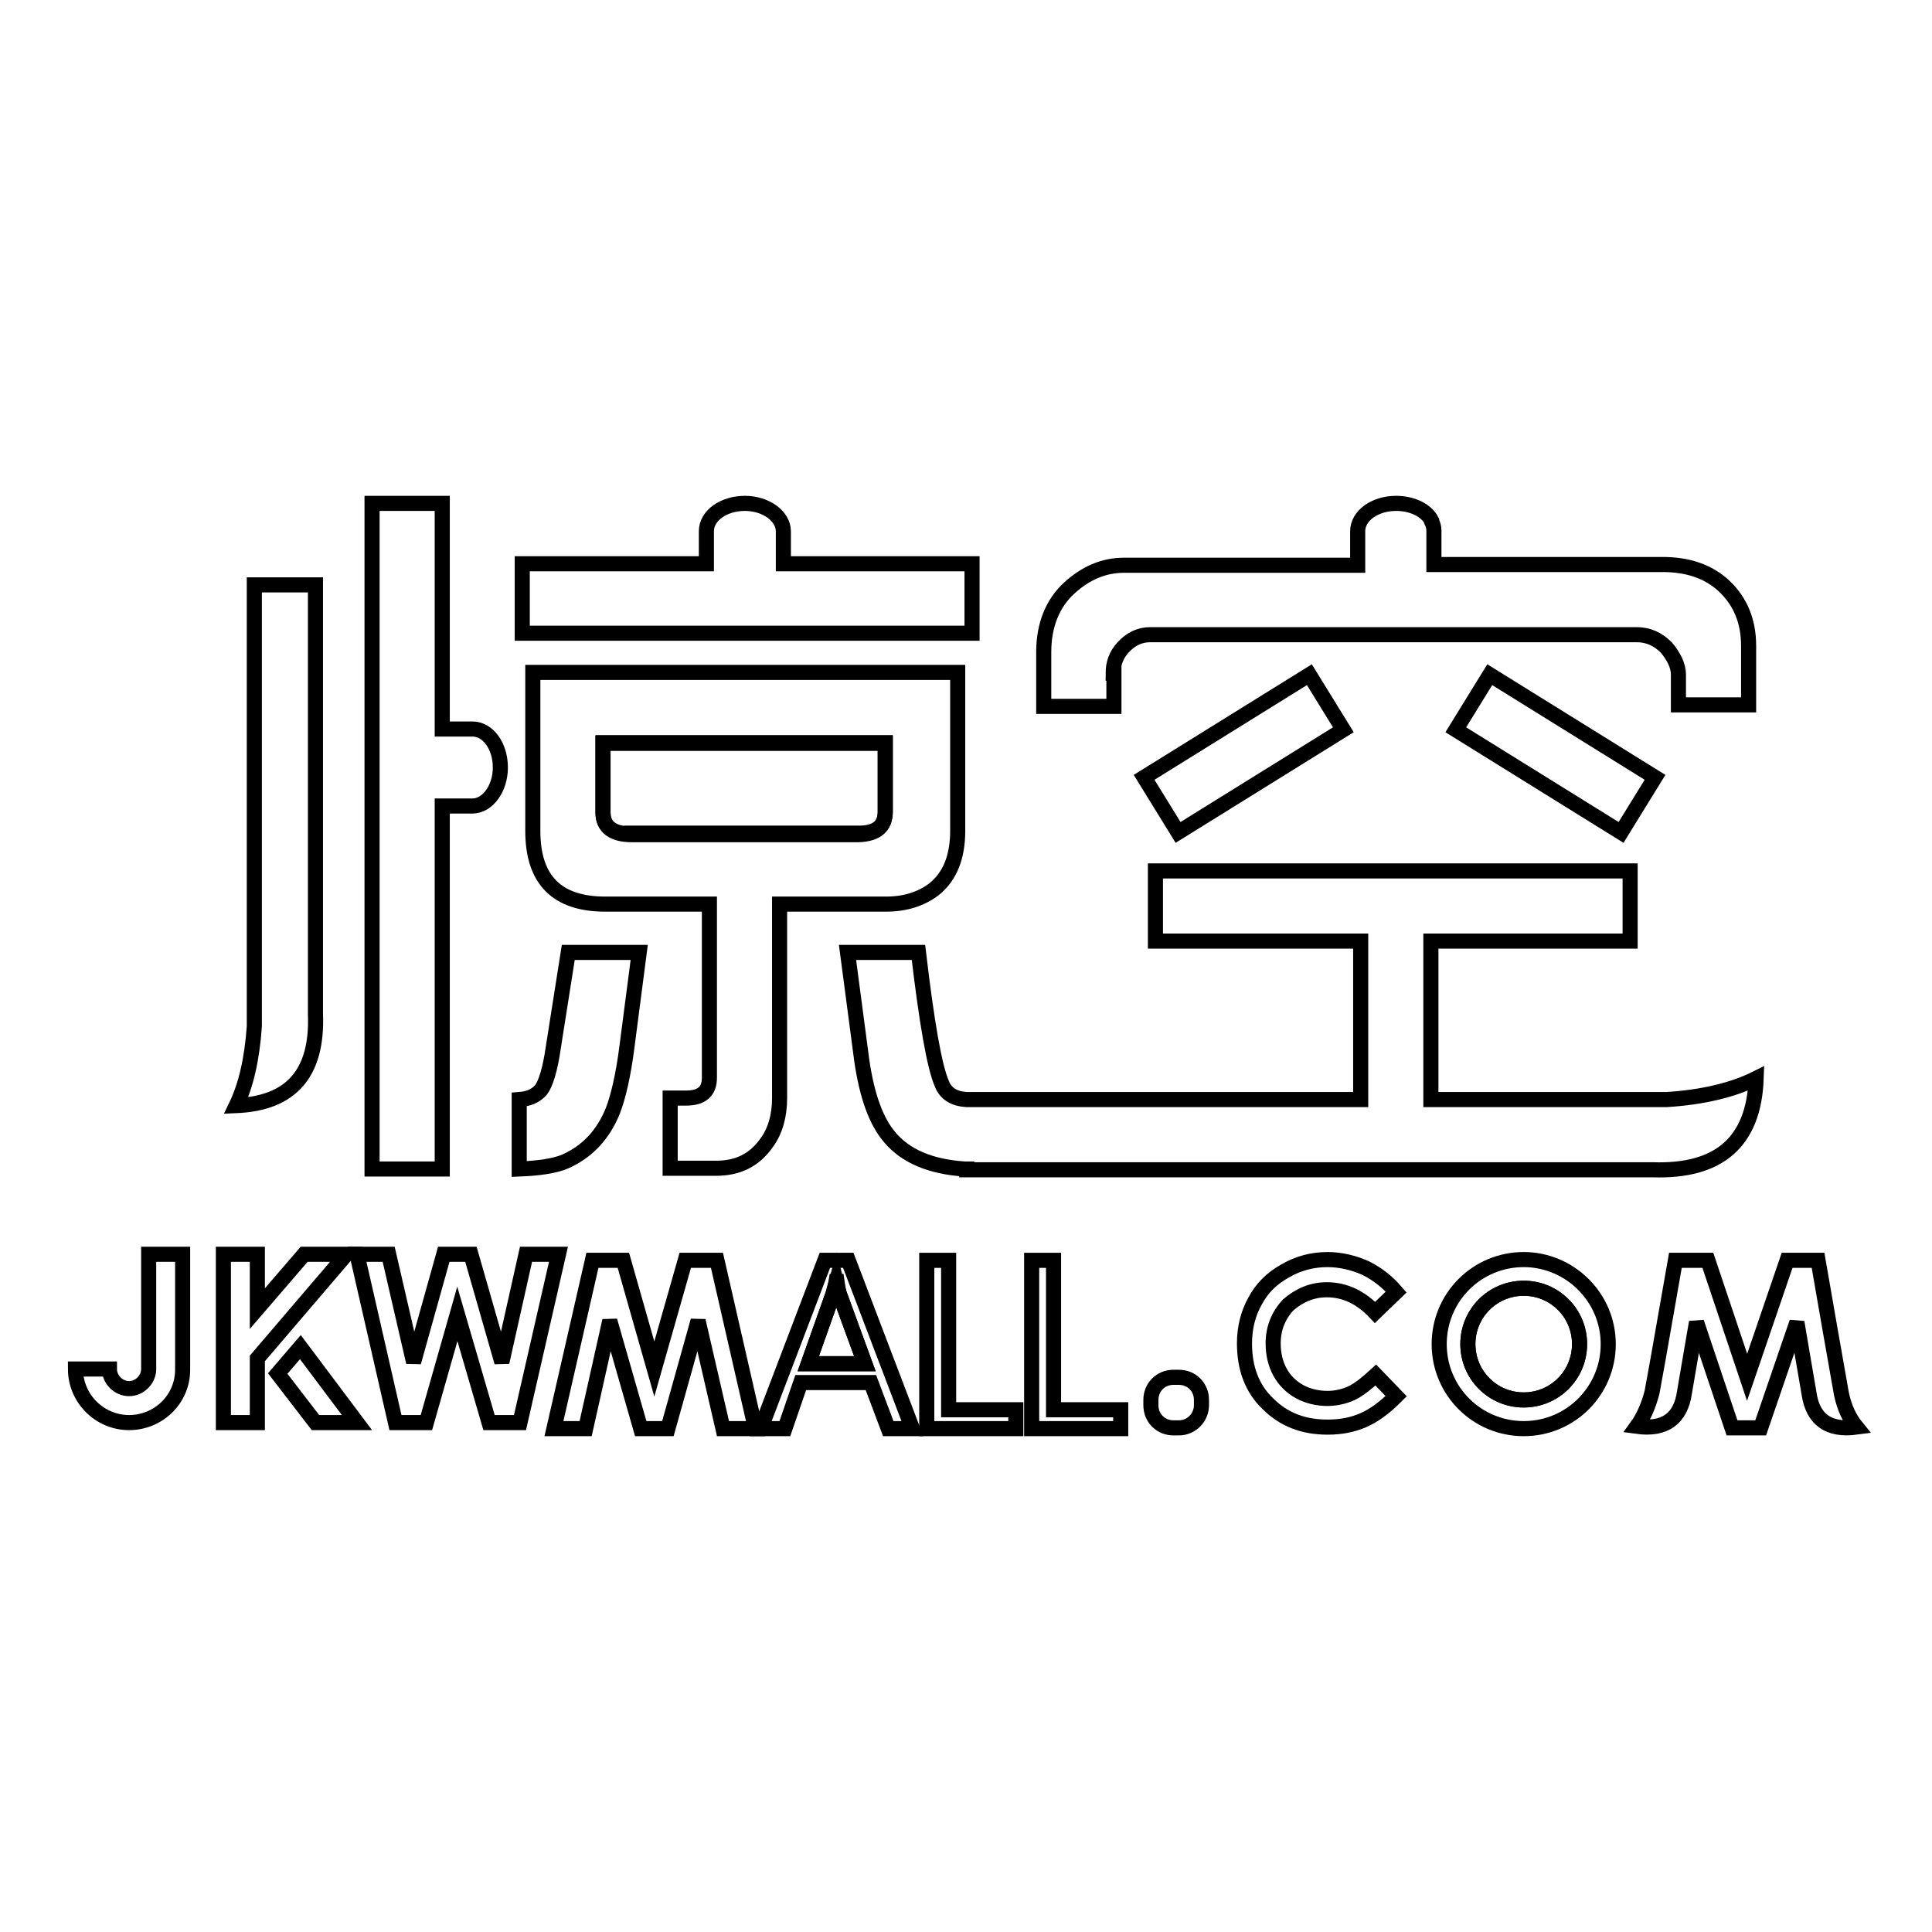 <?xml version="1.0" encoding="utf-8"?>
<!-- Svg Vector Icons : http://www.onlinewebfonts.com/icon -->
<!DOCTYPE svg PUBLIC "-//W3C//DTD SVG 1.1//EN" "http://www.w3.org/Graphics/SVG/1.1/DTD/svg11.dtd">
<svg version="1.1" xmlns="http://www.w3.org/2000/svg" xmlns:xlink="http://www.w3.org/1999/xlink" x="0px" y="0px" viewBox="0 0 256 256" enable-background="new 0 0 256 256" xml:space="preserve">
<g><g><path stroke-width="2" fill-opacity="0" stroke="#000000"  d="M117.3,107.6v-9.1c-2.4,0-35.7,0-37.4,0v9.2c0,1.9,1.3,2.9,3.8,2.9h30.1C116.2,110.5,117.3,109.5,117.3,107.6z"/><path stroke-width="2" fill-opacity="0" stroke="#000000"  d="M110.8,169.8L110.8,169.8c-0.2,0.7-0.3,1.2-0.4,1.6l-3.3,9.3h7.5l-3.4-9.3C111.1,171.1,111,170.6,110.8,169.8z"/><path stroke-width="2" fill-opacity="0" stroke="#000000"  d="M201.9,170.7c-4.1,0-7.4,3.3-7.4,7.4c0,4.1,3.3,7.4,7.4,7.4s7.4-3.3,7.4-7.4C209.3,174,206,170.7,201.9,170.7z"/><path stroke-width="2" fill-opacity="0" stroke="#000000"  d="M58.6,106.8h4c2,0,3.7-2.3,3.7-5.1c0-2.8-1.6-5.1-3.7-5.1h-4V66.7h-9.3v88.2h9.3V106.8z"/><path stroke-width="2" fill-opacity="0" stroke="#000000"  d="M81.2,147.2c0.7-1.8,1.4-4.7,1.9-8.7l1.6-12.3h-9.4l-2,12.7c-0.4,2.8-1,4.7-1.6,5.5c-0.7,0.8-1.6,1.2-2.9,1.3v9.2c2.6-0.1,4.7-0.4,6.1-1C77.8,152.6,79.9,150.4,81.2,147.2z"/><path stroke-width="2" fill-opacity="0" stroke="#000000"  d="M103.3,145.5v-25.7h14.1c2.6,0,4.7-0.7,6.4-2c2.1-1.7,3.1-4.3,3.1-7.7v-21c-3,0-54.2,0-56.3,0v21c0,6.5,3.2,9.7,9.6,9.7h13.8v23c0,1.8-1,2.7-3.1,2.7h-2.1v9.3h6.1c2.9,0,5.1-1.1,6.7-3.4C102.7,149.9,103.3,147.9,103.3,145.5z M83.7,110.5c-2.6,0-3.8-1-3.8-2.9v-9.2c1.8,0,35,0,37.4,0v9.1c0,2-1.2,2.9-3.5,2.9H83.7L83.7,110.5z"/><path stroke-width="2" fill-opacity="0" stroke="#000000"  d="M128.1,155L128.1,155L128.1,155l84.2,0l0,0h6.7c8.8,0.3,13.4-3.7,13.7-12.1c-3,1.5-7,2.5-11.9,2.8h-31.2v-21H216v-9.3h-62.9v9.3h27.2v21h-25.7v0l-26.5,0c-1.7-0.1-2.8-0.8-3.3-2.1c-1-2.3-2-8.1-3.1-17.4h-9.4l1.9,14.4c0.7,4.7,1.9,8,3.7,10.1c2.1,2.5,5.4,3.9,9.9,4.2v0H128.1z"/><path stroke-width="2" fill-opacity="0" stroke="#000000"  d="M147.5,89.2c0-1.3,0.4-2.4,1.3-3.4c1-1.1,2.2-1.7,3.6-1.7h64.5c1.5,0,2.8,0.6,3.9,1.7c1,1.2,1.6,2.4,1.6,3.6v4h9.3v-7.8c0-3.3-1.1-5.9-3.2-7.9c-2.1-2-4.9-2.9-8.2-2.9h-30.3v-4.5c0-0.4-0.1-0.8-0.3-1.2V69h0c-0.7-1.4-2.6-2.3-4.7-2.3c-2.8,0-5.1,1.6-5.1,3.7v4.5h-31c-2.6,0-5,1-7.2,3c-2.2,2-3.4,4.9-3.4,8.5v7.2h9.3V89.2z"/><path stroke-width="2" fill-opacity="0" stroke="#000000"  d="M197.4,89.4l-4.5,7.3l21.9,13.6l4.5-7.3L197.4,89.4z"/><path stroke-width="2" fill-opacity="0" stroke="#000000"  d="M173.5,89.4l4.5,7.3l-21.9,13.6l-4.5-7.3L173.5,89.4z"/><path stroke-width="2" fill-opacity="0" stroke="#000000"  d="M41.8,134.4V77.5h-8.1V136c-0.3,4.3-1.1,7.8-2.4,10.5C38.6,146.2,42.1,142.2,41.8,134.4z"/><path stroke-width="2" fill-opacity="0" stroke="#000000"  d="M128.8,74.7h-25v-4.3c0-2-2.3-3.7-5.1-3.7c-2.8,0-5.1,1.6-5.1,3.7v4.3H69.2v9.2h59.6V74.7L128.8,74.7z"/><path stroke-width="2" fill-opacity="0" stroke="#000000"  d="M69.7,166.2l-3.2,14.3l-4.1-14.3h-3.6l-4,14.3l-3.3-14.3h-4.2l5.1,22.3h4.1l4.1-14.4l4.2,14.4h4.1l5.1-22.3H69.7z"/><path stroke-width="2" fill-opacity="0" stroke="#000000"  d="M90.8,167l-4.1,14.4L82.6,167h-4.1l-5.1,22.3h4.2l3.2-14.3l4.1,14.3h3.6l4-14.3l3.3,14.3h4.3L95,167H90.8z"/><path stroke-width="2" fill-opacity="0" stroke="#000000"  d="M19.7,181.4c0,1.4-1.2,2.6-2.6,2.6c-1.4,0-2.6-1.2-2.6-2.6H10c0,3.9,3.2,7.1,7.1,7.1c3.9,0,7.1-3.1,7.1-7l0,0v-15.3h-4.5V181.4z"/><path stroke-width="2" fill-opacity="0" stroke="#000000"  d="M40.3,166.2l-6.2,7.2v-7.2h-4.5v22.3h4.5V180l11.8-13.8H40.3z"/><path stroke-width="2" fill-opacity="0" stroke="#000000"  d="M36.8,182l5,6.5h5.5l-7.5-10L36.8,182z"/><path stroke-width="2" fill-opacity="0" stroke="#000000"  d="M109.3,167l-8.5,22.3h3.2l2.1-6.1h9.3l2.3,6.1h3.2l-8.5-22.3H109.3z M107.1,180.7l3.3-9.3c0.1-0.4,0.3-0.9,0.4-1.6h0.1c0.1,0.7,0.2,1.3,0.3,1.6l3.4,9.3H107.1z"/><path stroke-width="2" fill-opacity="0" stroke="#000000"  d="M125.7,167h-2.9v22.3h11.8v-2.5h-8.9V167z"/><path stroke-width="2" fill-opacity="0" stroke="#000000"  d="M139.6,167h-2.9v22.3h11.8v-2.5h-8.9V167z"/><path stroke-width="2" fill-opacity="0" stroke="#000000"  d="M175.8,170.9c2.4,0,4.5,1,6.4,3l2.8-2.7c-1.2-1.4-2.5-2.4-4.1-3.2c-1.6-0.7-3.3-1.1-5-1.1c-2,0-3.9,0.5-5.6,1.5c-1.8,1-3.1,2.3-4,4c-0.9,1.6-1.4,3.5-1.4,5.6c0,3.3,1,6,3.1,8c2.1,2.1,4.7,3.1,7.9,3.1c1.8,0,3.3-0.3,4.7-0.9c1.4-0.6,2.8-1.6,4.4-3.2l-2.7-2.8c-1.2,1.1-2.2,1.9-3.2,2.4c-0.9,0.4-2,0.7-3.2,0.7c-1.3,0-2.6-0.3-3.7-0.9c-1.1-0.6-2-1.5-2.6-2.6c-0.6-1.1-0.9-2.4-0.9-3.8c0-2,0.7-3.7,2-5.1C172.2,171.6,173.9,170.9,175.8,170.9z"/><path stroke-width="2" fill-opacity="0" stroke="#000000"  d="M244,184.7l-1.5-8.5l-1.6-9.2h-4.1l-5.3,15.5l-5.2-15.5H222l-2.3,13.1l0,0l-0.8,4.4c-0.5,1.9-1.2,3.4-2,4.5c3.7,0.5,5.8-1,6.3-4.5l1.3-7.6h0l0.3-1.7l4.7,14h3.8l4.8-14l0.3,1.8h0l1.3,7.6c0.5,3.5,2.6,5,6.3,4.5C245.1,188,244.4,186.6,244,184.7z"/><path stroke-width="2" fill-opacity="0" stroke="#000000"  d="M156.2,182.5h-0.7c-1.7,0-3,1.3-3,3v0.7c0,1.7,1.3,3,3,3h0.7c1.7,0,3-1.4,3-3v-0.7C159.2,183.8,157.9,182.5,156.2,182.5z"/><path stroke-width="2" fill-opacity="0" stroke="#000000"  d="M201.9,166.9c-6.2,0-11.2,5-11.2,11.2c0,6.2,5,11.2,11.2,11.2s11.2-5,11.2-11.2C213.1,171.9,208,166.9,201.9,166.9z M201.9,185.5c-4.1,0-7.4-3.3-7.4-7.4c0-4.1,3.3-7.4,7.4-7.4s7.4,3.3,7.4,7.4C209.3,182.2,206,185.5,201.9,185.5z"/></g></g>
</svg>